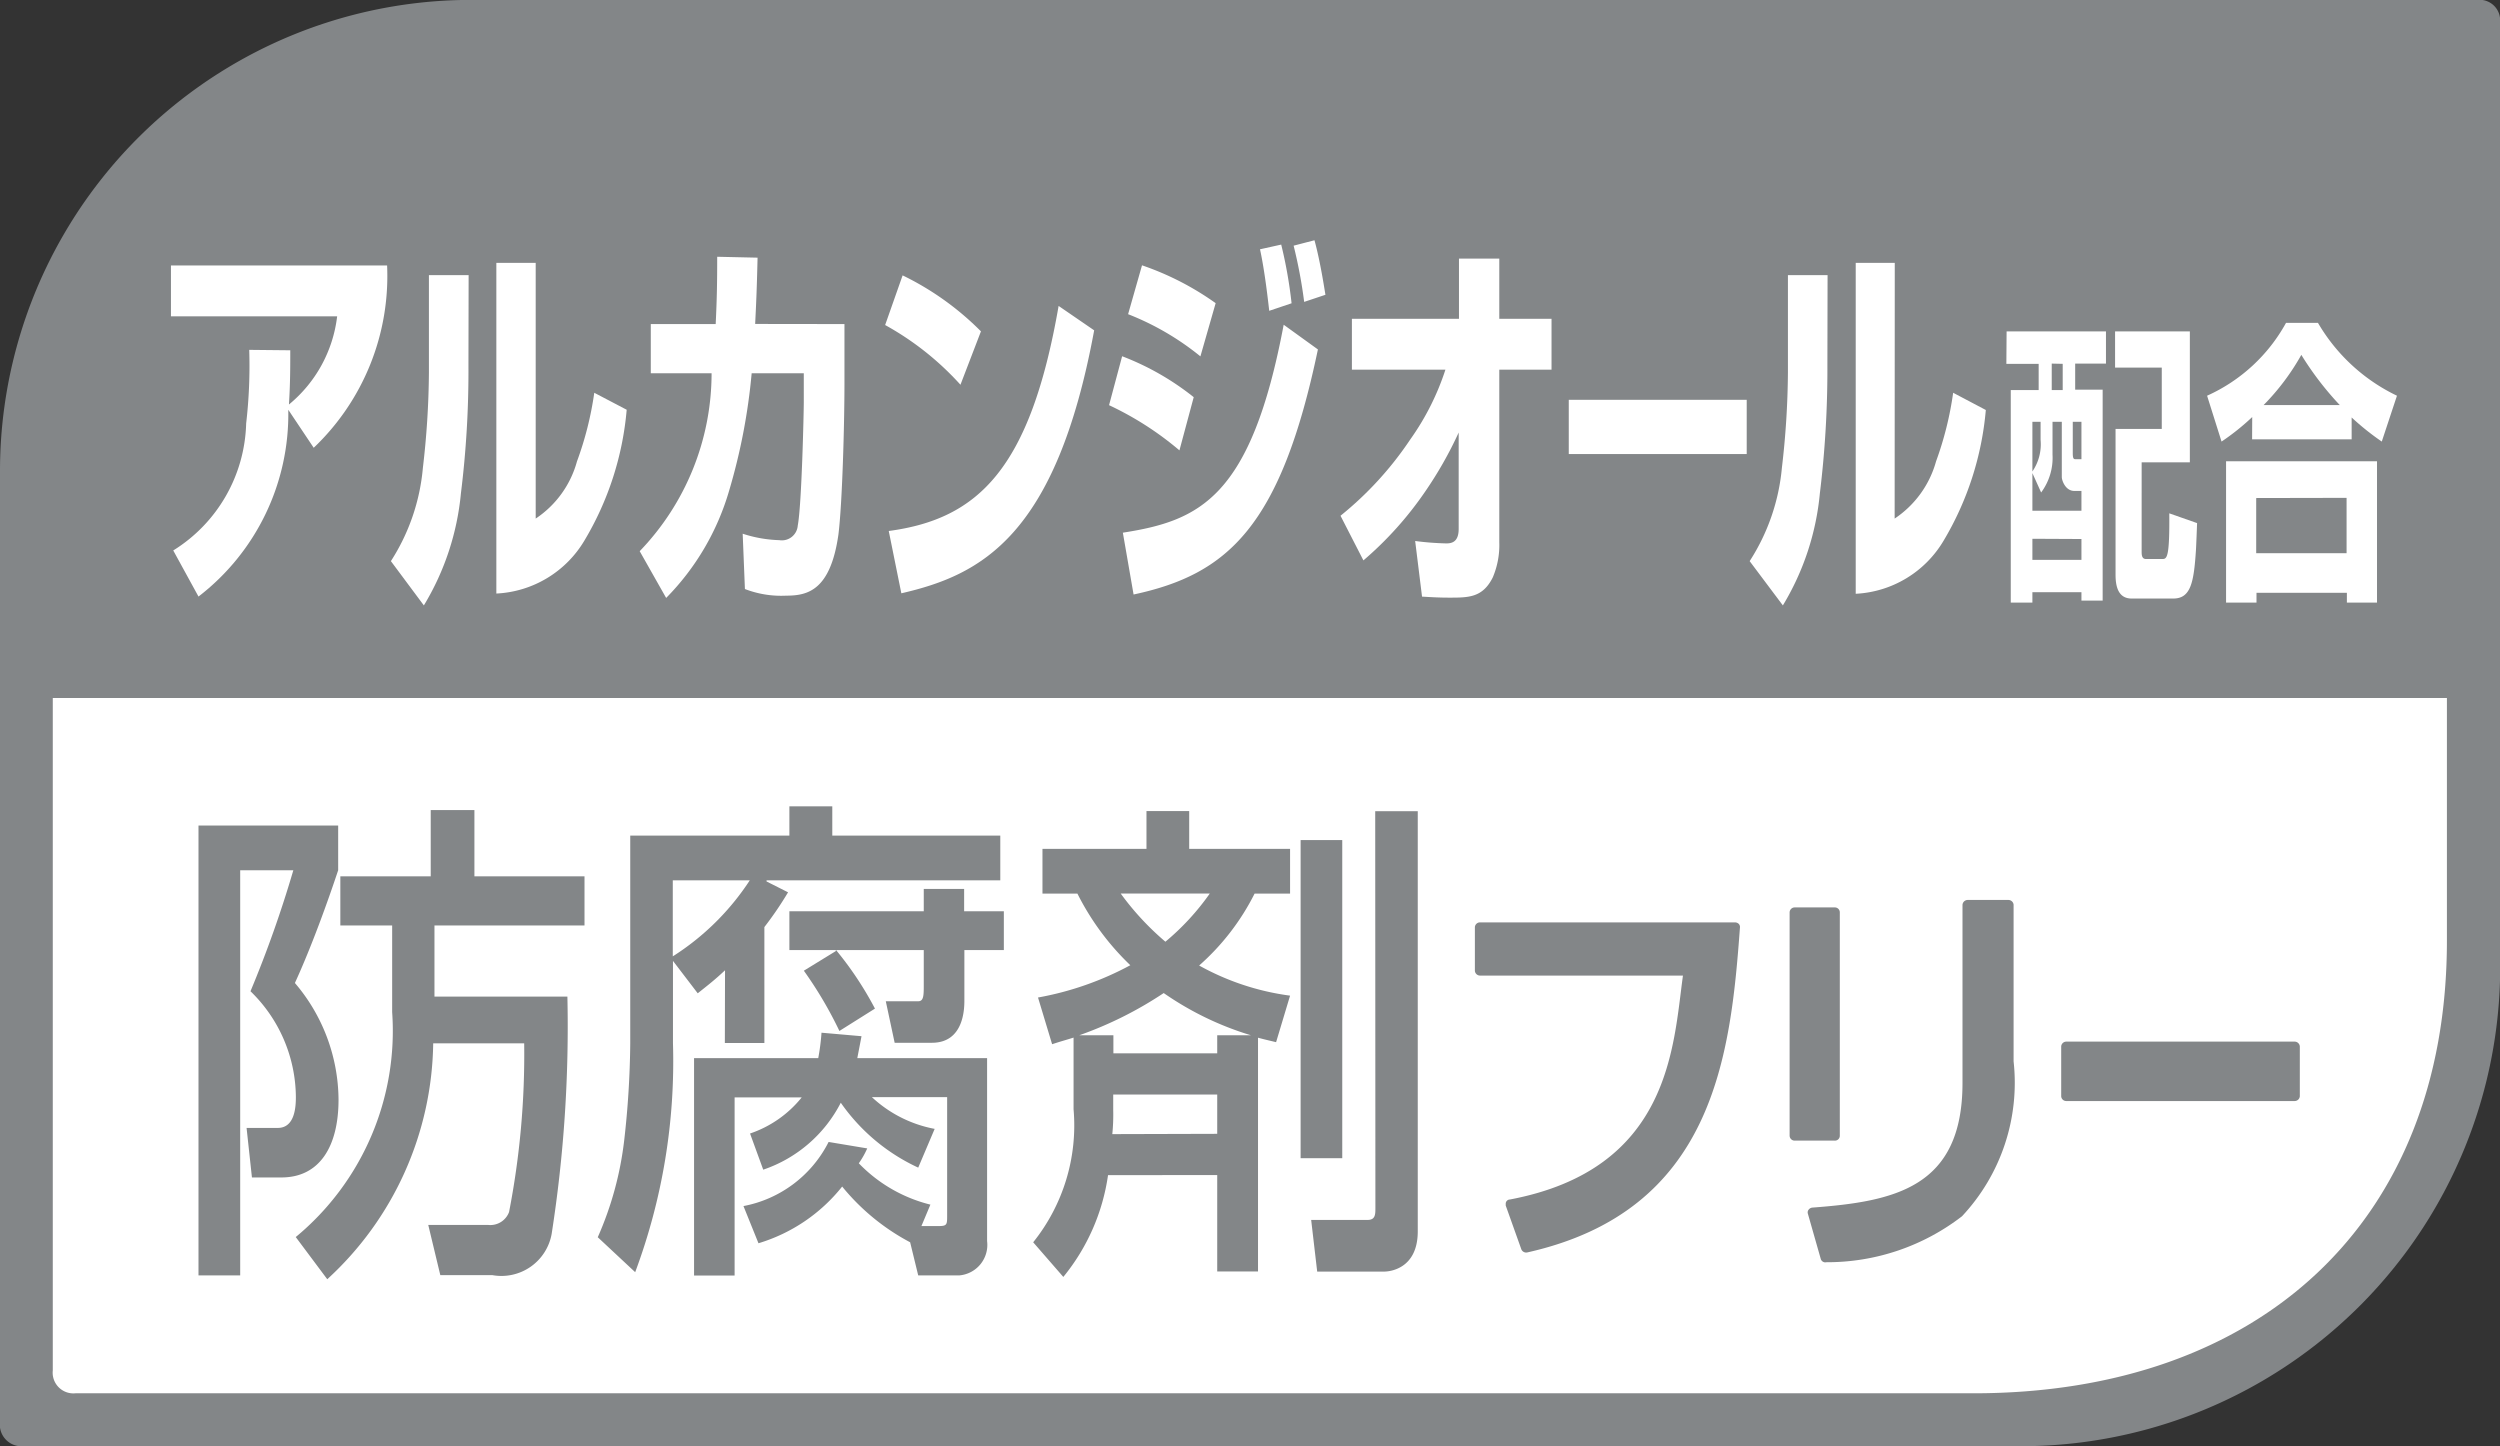 <svg xmlns="http://www.w3.org/2000/svg" width="41.488" height="24" viewBox="0 0 41.488 24">
  <rect x="0" y="0" width="41.488" height="24" fill="#333333" stroke="none"/>
  <defs>
    <style>
      .cls-1 {
        fill: #838688;
      }

      .cls-2 {
        fill: #fff;
      }
    </style>
  </defs>
  <title>icon_alcan</title>
  <g id="レイヤー_2" data-name="レイヤー 2">
    <g id="ブランド_シリーズ検索結果リスト表示" data-name="ブランド・シリーズ検索結果リスト表示">
      <g>
        <path class="cls-1" d="M41.1,0H7.974A7.819,7.819,0,0,0,0,7.817V23.593A.36.36,0,0,0,.388,24H33.5a7.954,7.954,0,0,0,7.989-8.143V.373A.342.342,0,0,0,41.1,0Z"/>
        <path class="cls-2" d="M32.753,23.122H1.252a.344.344,0,0,1-.376-.38V11.583H40.607v4.028C40.607,20.288,37.5,23.122,32.753,23.122Z"/>
        <g>
          <path class="cls-2" d="M2.875,9.135a2.558,2.558,0,0,0,1.21-2.107,8.311,8.311,0,0,0,.051-1.222l.681.007c0,.275,0,.555-.022.9a2.233,2.233,0,0,0,.8-1.463H2.837V4.405H6.424A3.933,3.933,0,0,1,5.206,7.431L4.784,6.8a3.817,3.817,0,0,1-1.49,3.1Z"/>
          <path class="cls-2" d="M7.774,6.067a16.428,16.428,0,0,1-.125,2.12,4.376,4.376,0,0,1-.615,1.86l-.547-.735a3.412,3.412,0,0,0,.531-1.55,14.216,14.216,0,0,0,.1-1.581V4.566h.659Z"/>
          <path class="cls-2" d="M30.326,6.067a16.982,16.982,0,0,1-.125,2.12,4.376,4.376,0,0,1-.614,1.86l-.551-.735a3.425,3.425,0,0,0,.535-1.55,14.216,14.216,0,0,0,.1-1.581V4.566h.658Zm1.116,2.539a1.677,1.677,0,0,0,.687-.949,5.548,5.548,0,0,0,.284-1.139l.542.286a5.084,5.084,0,0,1-.7,2.168,1.8,1.8,0,0,1-1.459.882V4.362h.648Zm-22.552,0a1.668,1.668,0,0,0,.685-.949,5.514,5.514,0,0,0,.287-1.139L10.4,6.8a5.069,5.069,0,0,1-.7,2.168,1.8,1.8,0,0,1-1.463.882V4.362H8.89Z"/>
          <path class="cls-2" d="M14.014,5.378V6.36c0,.683-.036,1.994-.1,2.509-.132.931-.512,1.016-.866,1.016a1.669,1.669,0,0,1-.686-.11l-.037-.918a2.138,2.138,0,0,0,.607.107.265.265,0,0,0,.307-.242c.066-.349.1-1.892.1-2.045V6.194h-.865A9.986,9.986,0,0,1,12.1,8.143a4.2,4.2,0,0,1-1.045,1.78l-.439-.776a4.26,4.26,0,0,0,1.193-2.953H10.8V5.378h1.077c.021-.433.025-.7.025-1.117l.67.015c-.013.553-.024.779-.04,1.1Z"/>
          <path class="cls-2" d="M15.939,6.385a4.821,4.821,0,0,0-1.25-.991l.29-.824a4.758,4.758,0,0,1,1.3.929Zm-1.19,2.427c1.488-.2,2.349-1.033,2.819-3.735l.59.405c-.63,3.413-1.869,4.058-3.2,4.364Z"/>
          <path class="cls-2" d="M19.921,5.914a4.494,4.494,0,0,0-1.2-.7l.231-.811a4.745,4.745,0,0,1,1.222.628Zm1.142-.756c-.017-.148-.073-.658-.153-1.021l.352-.078a7.533,7.533,0,0,1,.172.974Zm.58-.148a8.121,8.121,0,0,0-.175-.933l.346-.09c.1.361.171.847.182.905Zm-2.07,2.464a5.224,5.224,0,0,0-1.168-.75l.217-.812a4.447,4.447,0,0,1,1.188.679ZM18.634,8.84c1.281-.2,2.129-.586,2.669-3.451l.568.41c-.615,2.936-1.493,3.732-3.059,4.067Z"/>
          <path class="cls-2" d="M22.246,8.559a5.67,5.67,0,0,0,1.159-1.268,4.272,4.272,0,0,0,.582-1.156H22.435V5.291h1.777v-1h.669v1h.867v.844h-.867l0,2.864a1.369,1.369,0,0,1-.108.583c-.168.336-.4.336-.722.336-.17,0-.283-.007-.452-.017l-.114-.923a4.743,4.743,0,0,0,.516.04c.087,0,.206-.019.206-.24v-1.6a6.468,6.468,0,0,1-.552.974A5.832,5.832,0,0,1,22.626,9.3Z"/>
          <path class="cls-2" d="M28.987,6.635v.9H26.034v-.9Z"/>
          <path class="cls-2" d="M34.216,7v.917c0,.055.06.23.207.23h.119v.329h-.814V7.851l.145.322a.965.965,0,0,0,.189-.629V7Zm-.92-.962h.536v.435h-.463V10h.359V9.828h.814v.139h.352v-3.5h-.456V6.034h.511V5.5H33.3Zm.935,0v.435h-.182V6.034ZM33.864,7v.3a.8.8,0,0,1-.136.524V7Zm.678,0v.621h-.089c-.036,0-.055,0-.055-.1V7Zm0,1.945v.346h-.814V8.941ZM35.1,5.5v.6h.775V7.118h-.767V9.54c0,.236.069.393.268.393h.69c.29,0,.341-.266.376-.8.005-.075.017-.39.019-.452L36,8.519c.006.723-.037.758-.113.758h-.274c-.072,0-.072-.076-.072-.125V7.672h.8V5.5Z"/>
          <path class="cls-2" d="M37.565,6.722a3.869,3.869,0,0,0,.626-.833,5.16,5.16,0,0,0,.638.833Zm-.191.569h1.652V6.928a4.365,4.365,0,0,0,.5.4l.252-.761a3.037,3.037,0,0,1-1.311-1.209h-.53a2.807,2.807,0,0,1-1.31,1.209l.24.761a3.929,3.929,0,0,0,.509-.407ZM36.942,10h.505V9.838h1.5V10h.5V7.655H36.942Zm2-1.738v.919h-1.5V8.265Z"/>
        </g>
        <g>
          <path class="cls-1" d="M7.21,16.539H9.416a22.317,22.317,0,0,1-.261,3.937.847.847,0,0,1-.985.685H7.307l-.2-.833H8.1a.332.332,0,0,0,.348-.214,13.7,13.7,0,0,0,.251-2.8H7.189a5.4,5.4,0,0,1-1.758,3.915l-.523-.7a4.439,4.439,0,0,0,1.6-3.733V15.358H5.648v-.815h1.5v-1.1h.725v1.1H9.7v.815H7.21ZM3.294,13.7H5.612v.742c-.166.5-.438,1.26-.718,1.871a3.009,3.009,0,0,1,.724,1.936c0,.776-.314,1.291-.947,1.291h-.49l-.089-.822H4.61c.289,0,.3-.363.3-.517a2.465,2.465,0,0,0-.753-1.751,19.246,19.246,0,0,0,.711-2.008H3.986v6.724H3.294Z"/>
          <path class="cls-1" d="M12.443,14.609a4.24,4.24,0,0,1-1.278,1.262V14.609Zm-.414,2.7h.656V15.385a5.79,5.79,0,0,0,.393-.577l-.357-.18v-.019H16.6v-.742H13.812v-.486H13.1v.486H10.459v3.444a15.155,15.155,0,0,1-.1,1.611,5.543,5.543,0,0,1-.439,1.61l.621.58a10.012,10.012,0,0,0,.627-3.8V15.946l.411.538c.181-.144.287-.226.453-.382Zm3.411,2.682a2.478,2.478,0,0,1-1.188-.686,1.443,1.443,0,0,0,.14-.247l-.641-.107a2,2,0,0,1-1.413,1.064l.249.617a2.807,2.807,0,0,0,1.389-.941,3.658,3.658,0,0,0,1.128.925l.134.55h.676a.508.508,0,0,0,.467-.57V17.56H14.227l.07-.364-.664-.058a3.669,3.669,0,0,1-.054.422H11.518v3.608h.673V18.211h1.114a1.866,1.866,0,0,1-.858.6l.219.6A2.263,2.263,0,0,0,13.953,18.3a3.2,3.2,0,0,0,1.285,1.077l.273-.643a2.093,2.093,0,0,1-1.042-.527h1.249v1.978c0,.139-.005.162-.145.162h-.282Zm-2.1-3.882a6.623,6.623,0,0,1,.59,1l.59-.371a5.642,5.642,0,0,0-.646-.972H15.33v.577c0,.174,0,.273-.092.273H14.7l.147.689h.619c.538,0,.538-.583.538-.707v-.832h.655v-.643H16v-.371H15.33v.371H13.1v.643h.771v.017Z"/>
          <path class="cls-1" d="M18.459,18.821a3.216,3.216,0,0,0,.015-.4v-.257H20.2v.652ZM20.2,19.5v1.6h.677V17.221c.1.027.132.034.3.074l.232-.772a4.24,4.24,0,0,1-1.509-.5,3.958,3.958,0,0,0,.92-1.193h.589v-.743H19.735v-.627h-.709v.627H17.3v.743h.58a4.329,4.329,0,0,0,.878,1.188,5.129,5.129,0,0,1-1.532.536l.234.775c.187-.061.229-.069.356-.11v1.188a3.1,3.1,0,0,1-.67,2.209l.5.575a3.432,3.432,0,0,0,.742-1.689Zm-1.723-2.02v-.3h-.565a6.3,6.3,0,0,0,1.4-.7,5.121,5.121,0,0,0,1.446.7H20.2v.3Zm1.6-2.652a4.112,4.112,0,0,1-.737.8,4.591,4.591,0,0,1-.742-.8Zm1.507,4.392h.691V13.941h-.691Zm1.241.825c0,.109,0,.2-.131.2h-.935l.1.857h1.117c.056,0,.552-.025.552-.667V13.462h-.706Z"/>
          <g>
            <path class="cls-1" d="M28.794,15.307h-4.23a.085.085,0,0,0-.088.078v.726a.086.086,0,0,0,.088.079h3.365c-.162,1.164-.2,3.21-2.872,3.716a.07.07,0,0,0-.069.077.177.177,0,0,0,0,.024l.259.726a.087.087,0,0,0,.1.051c3.09-.693,3.371-3.245,3.528-5.394a.074.074,0,0,0-.021-.059A.094.094,0,0,0,28.794,15.307Z"/>
            <path class="cls-1" d="M30.532,18.849V15.141a.082.082,0,0,0-.086-.082h-.659a.084.084,0,0,0-.088.082v3.708a.084.084,0,0,0,.088.08h.659A.081.081,0,0,0,30.532,18.849Z"/>
            <path class="cls-1" d="M33.331,14.935h-.676a.087.087,0,0,0-.087.082v2.956c0,1.736-1.128,1.965-2.487,2.067a.088.088,0,0,0-.065.033.072.072,0,0,0-.015.065l.214.751a.079.079,0,0,0,.095.058,3.663,3.663,0,0,0,2.25-.763,3.24,3.24,0,0,0,.856-2.571v-2.6A.087.087,0,0,0,33.331,14.935Z"/>
            <path class="cls-1" d="M38.078,17.286H34.293a.085.085,0,0,0-.087.08v.827a.084.084,0,0,0,.087.079h3.785a.086.086,0,0,0,.088-.079v-.827A.086.086,0,0,0,38.078,17.286Z"/>
          </g>
        </g>
      </g>
    </g>
  </g>
</svg>
